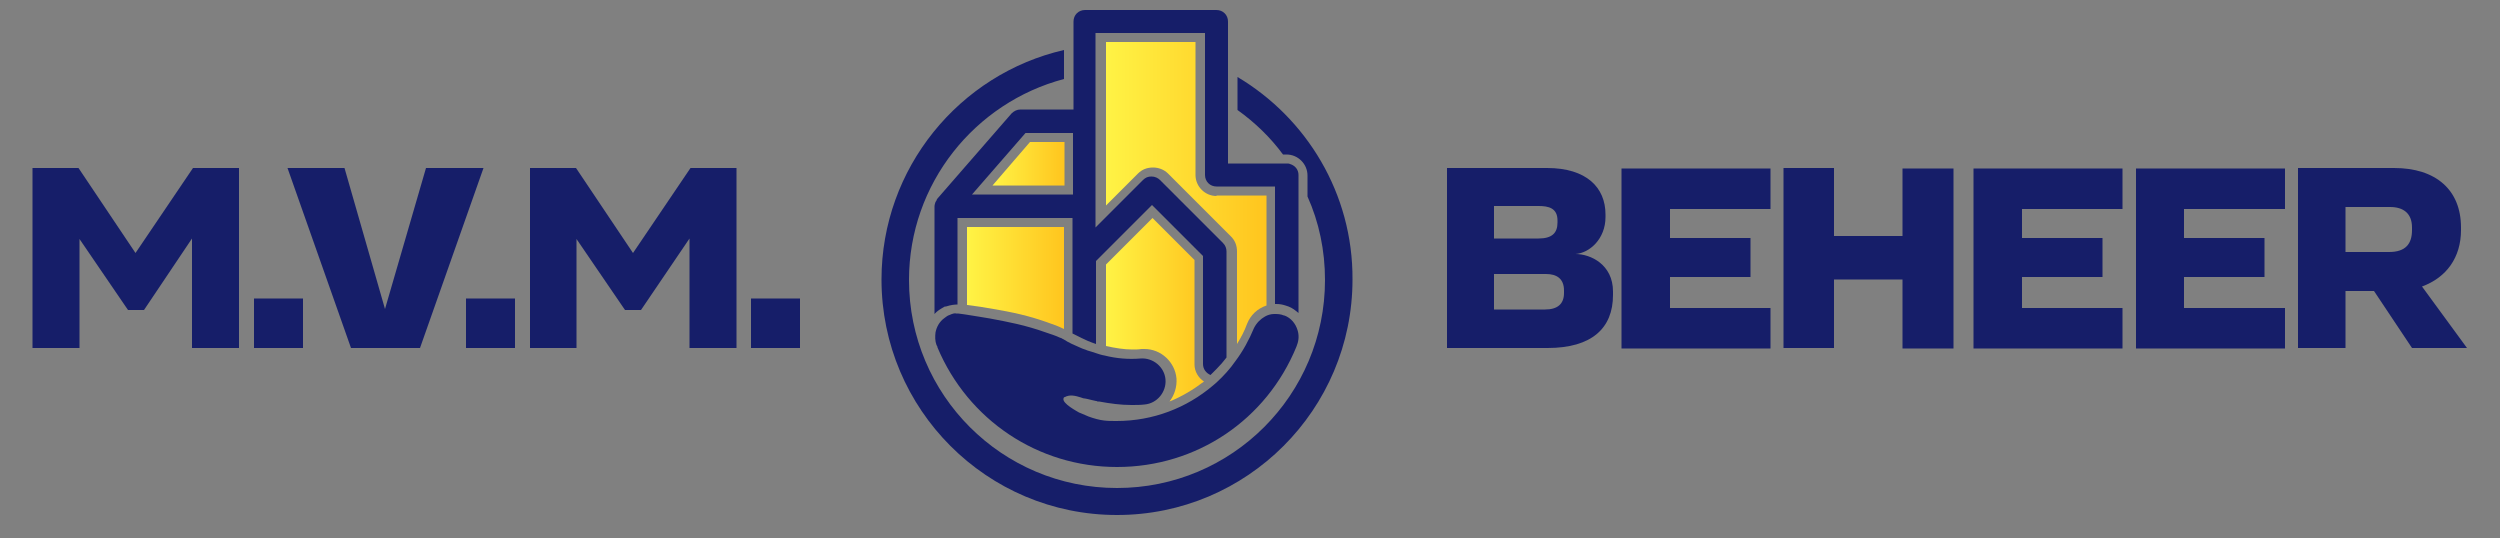 <?xml version="1.0" encoding="utf-8"?>
<!-- Generator: Adobe Illustrator 25.2.1, SVG Export Plug-In . SVG Version: 6.00 Build 0)  -->
<svg version="1.1" id="Layer_1" xmlns="http://www.w3.org/2000/svg" xmlns:xlink="http://www.w3.org/1999/xlink" x="0px" y="0px"
	 viewBox="0 0 500 107.6" style="enable-background:new 0 0 500 107.6;" xml:space="preserve">
<rect x="0" y="0" width="500" height="107.6" fill="#808080" stroke="none"/>
<style type="text/css">
	.st0{fill:#161E69;}
	.st1{fill:url(#SVGID_1_);}
	.st2{fill:url(#SVGID_2_);}
	.st3{fill:url(#SVGID_3_);}
	.st4{fill:url(#SVGID_4_);}
</style>
<g>
	<g>
		<path class="st0" d="M322.6,58.3V59c0,6.6-4.2,10.6-13.1,10.6h-20.1v-36h20c7.9,0,11.7,3.9,11.7,9.3v0.5c0,4.4-3.2,7.2-6,7.4
			C318.1,50.8,322.6,52.9,322.6,58.3z M298.8,41.2v6.5h8.9c2.7,0,3.8-1.1,3.8-3.2v-0.4c0-2.5-1.8-2.9-3.8-2.9H298.8z M312.8,58.1
			c0-2.4-1.5-3.3-3.6-3.3h-10.4v7.1H309c2.5,0,3.8-1.1,3.8-3.3V58.1z"/>
		<path class="st0" d="M334,41.7v5.9h16.1v7.8H334v6.2h20.1v8.1h-29.8v-36h29.8v8.1H334z"/>
		<path class="st0" d="M390.7,33.7v36h-10.2V55.9h-13.7v13.7h-10.1v-36h10.1v13.6h13.7V33.7H390.7z"/>
		<path class="st0" d="M404.4,41.7v5.9h16.1v7.8h-16.1v6.2h20.1v8.1h-29.8v-36h29.8v8.1H404.4z"/>
		<path class="st0" d="M436.8,41.7v5.9h16.1v7.8h-16.1v6.2H457v8.1h-29.8v-36H457v8.1H436.8z"/>
		<path class="st0" d="M474.8,58.2h-5.7v11.4h-9.5v-36h19.2c8.4,0,13.4,4.4,13.4,11.9V46c0,5.5-2.9,9.5-7.8,11.3l9,12.3h-11
			L474.8,58.2z M469.2,50.4h8.6c3.3,0,4.6-1.6,4.6-4.4v-0.5c0-2.9-1.8-4.1-4.4-4.1h-8.9V50.4z"/>
	</g>
	<g>
		<path class="st0" d="M47.8,33.6v36h-9.4V47.7L28.8,62h-3.2l-9.7-14.2v21.8H6.5v-36h9.2l11.4,17l11.5-17H47.8z"/>
		<path class="st0" d="M60.6,69.6h-9.8v-9.9h9.8V69.6z"/>
		<path class="st0" d="M96.7,33.6l-12.7,36H70.2l-12.7-36h11.4L77,61.8l8.2-28.2H96.7z"/>
		<path class="st0" d="M103,69.6h-9.8v-9.9h9.8V69.6z"/>
		<path class="st0" d="M147.3,33.6v36h-9.4V47.7L128.2,62H125l-9.7-14.2v21.8H106v-36h9.2l11.4,17l11.5-17H147.3z"/>
		<path class="st0" d="M160,69.6h-9.8v-9.9h9.8V69.6z"/>
	</g>
	<g>
		<g>
			<linearGradient id="SVGID_1_" gradientUnits="userSpaceOnUse" x1="193.499" y1="55.6" x2="212.871" y2="55.6">
				<stop  offset="0" style="stop-color:#FFF345"/>
				<stop  offset="1" style="stop-color:#FFC51E"/>
			</linearGradient>
			<path class="st1" d="M193.5,61c1.7,0.2,3.5,0.5,5.2,0.8c3.5,0.6,7.1,1.3,11.4,2.9c1.2,0.4,2.1,0.8,2.7,1.1V45.4h-19.4V61z"/>
			<linearGradient id="SVGID_2_" gradientUnits="userSpaceOnUse" x1="198.493" y1="32.751" x2="212.871" y2="32.751">
				<stop  offset="0" style="stop-color:#FFF345"/>
				<stop  offset="1" style="stop-color:#FFC51E"/>
			</linearGradient>
			<polygon class="st2" points="198.5,37.1 212.9,37.1 212.9,28.4 206,28.4 			"/>
			<linearGradient id="SVGID_3_" gradientUnits="userSpaceOnUse" x1="221.232" y1="38.646" x2="253.178" y2="38.646">
				<stop  offset="0" style="stop-color:#FFF345"/>
				<stop  offset="1" style="stop-color:#FFC51E"/>
			</linearGradient>
			<path class="st3" d="M243.3,39.2c-2.3,0-4.2-1.9-4.2-4.2V17.3v-5.9v-3h-17.9v0.4v5.5v26.8l6.4-6.4c0.8-0.8,1.8-1.2,3-1.2
				c1.1,0,2.2,0.4,3,1.2l12.6,12.6c0.8,0.8,1.2,1.8,1.2,3v18.5c0.8-1.3,1.5-2.6,2-4c0.7-1.8,2.1-3.1,3.9-3.7v-22H243.3z"/>
			<linearGradient id="SVGID_4_" gradientUnits="userSpaceOnUse" x1="221.232" y1="61.995" x2="240.765" y2="61.995">
				<stop  offset="0" style="stop-color:#FFF345"/>
				<stop  offset="1" style="stop-color:#FFC51E"/>
			</linearGradient>
			<path class="st4" d="M238.9,72.9V52l-8.4-8.4l-9.3,9.3v16.3c1.8,0.4,3.6,0.7,5.3,0.7c0.6,0,1.2,0,1.8-0.1c0.2,0,0.4,0,0.6,0
				c3.3,0,6.1,2.6,6.4,5.9c0.1,1.7-0.4,3.3-1.4,4.6c2.5-1,4.8-2.4,6.9-4C239.7,75.6,238.9,74.3,238.9,72.9z"/>
		</g>
		<g>
			<path class="st0" d="M247.5,15.4v6.6c3.5,2.5,6.6,5.5,9.1,8.9h0.7c2.3,0,4.2,1.9,4.2,4.2v4.2c2.3,5.1,3.5,10.8,3.5,16.7
				c0,23-18.6,41.6-41.6,41.6c-23,0-41.6-18.6-41.6-41.6c0-19.3,13.2-35.5,31-40.2V10c-20.9,4.8-36.5,23.6-36.5,45.9
				c0,26,21.1,47.1,47.1,47.1s47.1-21.1,47.1-47.1C270.6,38.7,261.3,23.6,247.5,15.4z"/>
			<path class="st0" d="M202.3,22.7l-14.8,17c-0.1,0.1-0.2,0.3-0.2,0.4c-0.1,0.1-0.1,0.2-0.2,0.3c-0.1,0.3-0.2,0.6-0.2,0.9v21.5
				c0.5-0.6,1.2-1,1.9-1.4c0.1-0.1,0.2-0.1,0.3-0.1c0,0,0.1,0,0.1,0c0.9-0.3,1.7-0.4,2.3-0.4V43.6h23v23.1c0,0,0,0,0,0
				c0.6,0.3,1.2,0.6,1.8,0.9c0,0,0,0,0,0c0.4,0.2,0.9,0.4,1.3,0.6c0.5,0.2,1,0.4,1.6,0.6V52.2l11.2-11.2l10.2,10.2v21.6
				c0,1,0.6,1.8,1.5,2.2c0.4-0.4,0.8-0.8,1.2-1.2c0.7-0.7,1.4-1.5,2-2.3V50.3c0-0.6-0.2-1.2-0.7-1.7l-12.6-12.6
				c-0.4-0.4-1-0.7-1.7-0.7s-1.2,0.2-1.7,0.7l-9.5,9.5V24.2v-9.8V9V6.6H241v5.5v6V35c0,1.3,1,2.3,2.3,2.3H255v23.5
				c0.1,0,0.2,0,0.3,0c0.6,0,1.2,0.1,1.8,0.3c0.2,0.1,0.4,0.1,0.6,0.2c0.8,0.3,1.4,0.8,2,1.3V35.5V35c0-1.1-0.7-1.9-1.7-2.2
				c-0.2-0.1-0.4-0.1-0.7-0.1h-11.7V20.7v-6.4V4.3c0-1.3-1-2.3-2.3-2.3h-26.3c-1.3,0-2.3,1-2.3,2.3v5.3v5.6v6.7h-10.6
				C203.4,21.9,202.8,22.2,202.3,22.7z M214.7,38.9h-20.3l10.7-12.3h9.5V38.9z"/>
			<path class="st0" d="M189.9,63c-0.4,0.1-0.7,0.4-1,0.6c-1,0.7-1.6,1.8-1.8,2.9c-0.1,0.8-0.1,1.7,0.2,2.5c0.1,0.2,0.2,0.3,0.2,0.5
				c6.1,14.5,20.1,23.9,35.9,23.9c15.9,0,29.9-9.4,35.9-24.1c0-0.1,0.1-0.2,0.1-0.3c0.4-1,0.4-2.1,0.1-3c-0.4-1.3-1.3-2.4-2.6-2.9
				c0,0,0,0-0.1,0c-0.7-0.3-1.3-0.3-2-0.3c-0.6,0-1.3,0.2-1.8,0.5c-0.9,0.5-1.7,1.3-2.2,2.3c-1,2.4-2.2,4.6-3.7,6.6
				c-1.1,1.6-2.4,3-3.8,4.3c-0.2,0.2-0.5,0.4-0.7,0.6c-5.3,4.5-12,7.1-19.3,7.1c-0.9,0-1.7,0-2.5-0.1c-0.9-0.1-2-0.4-3.1-0.8
				c-0.5-0.2-0.9-0.4-1.4-0.6c-0.2-0.1-0.3-0.1-0.5-0.2c-0.3-0.2-3.4-1.8-3.1-2.8c0-0.2,0.2-0.3,0.3-0.3c0.9-0.5,2-0.3,3.2,0.1
				c0.3,0.1,0.5,0.2,0.8,0.2c0,0,0,0,0,0c0.2,0,0.3,0.1,0.5,0.1c0.5,0.1,1.1,0.3,1.7,0.4c0.1,0,0.2,0,0.3,0.1c0.1,0,0.2,0,0.3,0
				c2.2,0.4,4.3,0.7,6.5,0.7c0.9,0,1.8,0,2.6-0.1c2.5-0.2,4.4-2.5,4.2-5c-0.2-2.5-2.5-4.4-5-4.2c-2.4,0.2-4.8,0-7.2-0.6
				c-0.6-0.1-1.2-0.3-1.8-0.5c-0.5-0.2-1-0.3-1.6-0.5c-0.4-0.2-0.9-0.3-1.3-0.5c0,0,0,0,0,0c-0.6-0.3-1.2-0.5-1.8-0.8
				c-0.6-0.3-1.2-0.6-1.8-1c-0.1,0-0.2-0.1-0.2-0.1c-0.1-0.1-0.3-0.1-0.5-0.2c0,0,0,0,0,0c-0.6-0.3-1.5-0.6-2.7-1
				c-4.2-1.5-7.5-2.1-11.2-2.8c-1.3-0.2-2.9-0.5-4.9-0.8c-0.5-0.1-0.9-0.1-1.5-0.2c0,0,0,0,0,0c-0.1,0-0.3,0-0.4,0
				C191.1,62.6,190.5,62.7,189.9,63z"/>
		</g>
	</g>
</g>
</svg>
